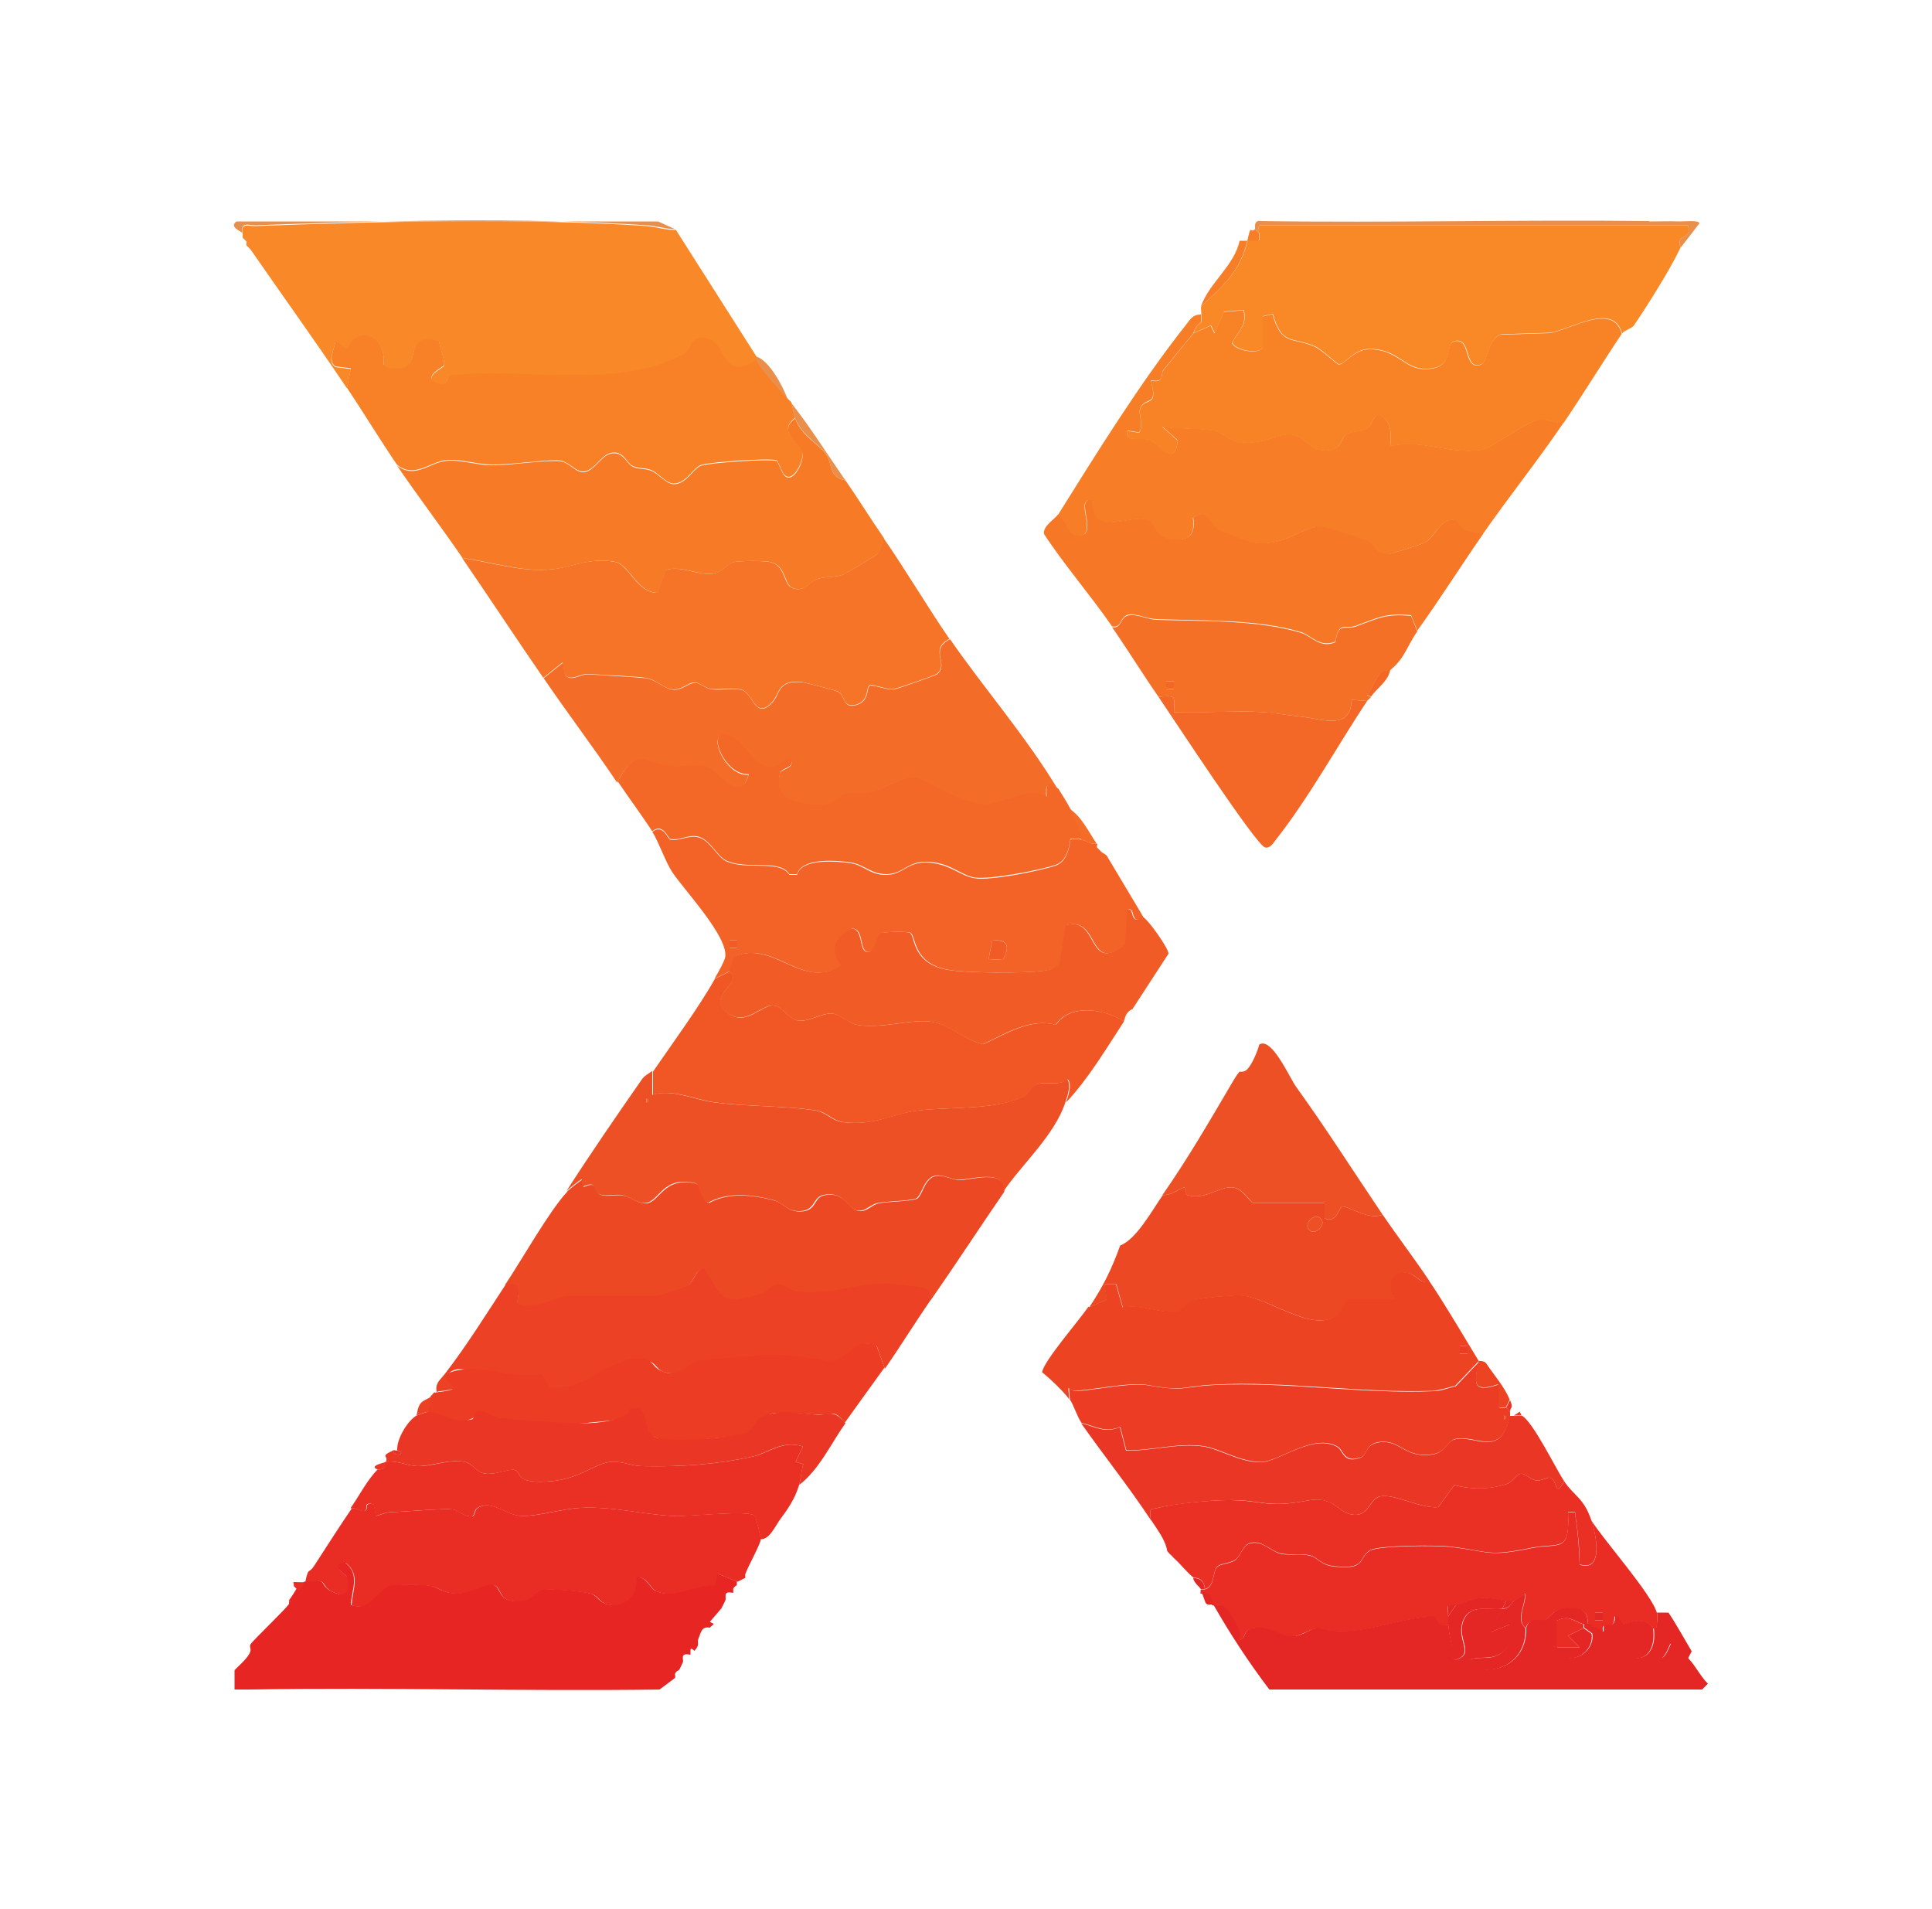 <?xml version="1.0" encoding="UTF-8"?>
<svg id="Layer_1" xmlns="http://www.w3.org/2000/svg" version="1.1" viewBox="0 0 500 494">
  <!-- Generator: Adobe Illustrator 29.8.1, SVG Export Plug-In . SVG Version: 2.1.1 Build 2)  -->
  <defs>
    <style>
      .st0 {
        fill: #f98828;
      }

      .st1 {
        fill: #e42624;
      }

      .st2 {
        fill: #f77b27;
      }

      .st3 {
        fill: #f98927;
      }

      .st4 {
        fill: #f88327;
      }

      .st5 {
        fill: #f77e27;
      }

      .st6 {
        fill: #ea3624;
      }

      .st7 {
        fill: #ec3c23;
      }

      .st8 {
        fill: #f57027;
      }

      .st9 {
        fill: #f05725;
      }

      .st10 {
        fill: #ee5026;
      }

      .st11 {
        fill: #f67827;
      }

      .st12 {
        fill: #f88127;
      }

      .st13 {
        fill: #f36227;
      }

      .st14 {
        fill: #ec4124;
      }

      .st15 {
        fill: #e92c24;
      }

      .st16 {
        fill: #ec4323;
      }

      .st17 {
        fill: #ed4824;
      }

      .st18 {
        fill: #f46827;
      }

      .st19 {
        fill: #f46d28;
      }

      .st20 {
        fill: #ea3024;
      }

      .st21 {
        fill: #e72523;
      }

      .st22 {
        fill: #f67427;
      }

      .st23 {
        fill: #ea8f4b;
      }

      .st24 {
        fill: #f15c26;
      }
    </style>
  </defs>
  <path class="st15" d="M90.8,390.3c1.3-.4,3.2,1.4,4,.4.4-.6-.5-2,2-1.4l.5,3c1.3-.3,2.6-1,4-1,3.9-.1,13-1,15.9-.7,1.5.2,3,2,5,1.8.7,0,.7-1.7,1.3-2.1,4.1-2.5,7.3,2,11.8,2,4.3,0,10.5-1.9,15-2.1,8.8-.4,15.8,1.7,24,2.1,3.9.2,19.8-1.7,21.1,0,.3.4,1.5,5.4,1.5,6-.1,1.3-3.2,6.8-4,9-.1.3,0,.7,0,1l-2,1-5-2-.6,3.1c-5.1-.2-10.7,3.5-15.4,1.4-1.8-.8-2.4-3.9-5-3.5.5,4.3-2.3,7.3-6.5,7.1-3.1-.2-3.4-2.3-5.2-2.9-1.8-.6-11-1.5-12.6-1-2.6.8-2.5,3.8-8.2,2.8-3.6-.6-2.6-4.1-5-4.1-2.6,0-5,2.2-9,2.2-3.9,0-4.8-1.7-7-2-2.2-.3-7.8-.4-9.9,0-3.6.7-5.1,6.8-10.5,5,.2-4.2,2.4-7.7-1.5-11-4.6.5.4,3.4.5,3.7.9,3.8,0,5.7-4,3.8-3.6-1.8-.4-3.5-7-2.5-.8,3.5-1.6,1.5-2,2l-1-1c.2-.2-.2-.8,0-1,1,0,2.1.1,3,0,.9-4.2.8-1.9,2.3-4.2,3.2-4.9,6.4-10,9.7-14.8h0Z"/>
  <path class="st0" d="M174.8,59.3l21,33v1c-10,6.4-6.8-6.1-14.4-5.7-3,.2-2.8,3.1-4.6,4.2-16,9.1-41.6,3.5-59.6,5.5-2,.2-1.2,3.1-3.9,2.1-4.4-1.7,1.5-4.2,1.6-4.7.3-1.7-1.1-4.4-1.2-6.2-10.4-2.7-3.5,7.4-11.4,7-1.1,0-2.3,0-3-1,.7-7.6-6.5-10.6-9.5-4l-3-2c-.3,1.9-2.2,5.2,0,6.5l4,.5-1,5c-8.1-12.1-16.7-24-25-36l-1-1c-.2-.2.1-.8,0-1l-1-1c-.1-.2.1-.8,0-1-.6-3,1.5-1.9,3.5-2,30.5-1.2,71-2.1,101.1,0,2.5.2,4.9,1.1,7.5,1h0Z"/>
  <path class="st22" d="M245.8,165.3c-5.6,2.7,0,6.5-3.4,9.1-.5.4-10.5,3.9-11.2,3.9-1.9.2-5.6-1.5-6.3-.9-.7.5,0,4.2-3.6,5-3.4.7-2.4-2.5-4.5-3.5-.4-.2-8.9-2.4-9.6-2.5-6.2-.3-5.2,3-7.5,5.4-4.2,4.5-4.9-2.5-7.7-3.3-2.3-.7-5.3,0-7.8-.2-1.7-.2-3.1-1.6-4.2-1.7-1.7-.2-3.3,1.9-5.8,1.8-2.4-.1-4.5-2.7-7.2-3-3.8-.5-10.6-.7-14.9-1-2.1-.1-4.6,2.2-6,0l-.5-3-5,4c-7.1-10.3-14-20.8-21-31,7.6,1.1,15.8,3.8,23.4,2.9,5.3-.6,9.5-3.1,16.1-1.9,3.7.7,5.7,8,11,8l2.1-5.9c4-1.2,8.2,1.3,11.9,1,3.2-.3,3.6-2.6,6-3.1,1.7-.3,7.2-.3,9,0,4.1.8,3.6,5.3,5.5,6.5,3.1,1.9,4.8-1.4,7-2.1,2.2-.7,4.5-.3,6.8-1.2.5-.2,8.2-4.8,8.6-5.2,1.1-1.1,1-2.8,1.7-4.1,5.9,8.5,11.2,17.6,17,26h0Z"/>
  <path class="st2" d="M205.8,108.3c1.6,4.6,6.2,6.6,8.1,9.4,1.6,2.4.5,5.8,4.9,6.6,3.4,4.9,6.6,10.1,10,15-.7,1.3-.6,3-1.7,4.1-.4.3-8.1,5-8.6,5.2-2.3.9-4.6.5-6.8,1.2-2.2.7-3.9,4-7,2.1-1.8-1.2-1.4-5.7-5.5-6.5-1.7-.3-7.2-.3-9,0-2.4.5-2.8,2.8-6,3.1-3.7.3-7.9-2.2-11.9-1l-2.1,5.9c-5.3,0-7.3-7.3-11-8-6.5-1.2-10.7,1.3-16.1,1.9-7.7.9-15.8-1.9-23.4-2.9-5.4-7.9-11.8-16.3-17-24,4.4,3.7,8.5-.6,12.5-1.1,3.9-.5,8,1.1,12.1,1.1,5.1,0,12-1.2,17-1.1,3,0,4.5,3.1,6.8,2.9,3.1-.3,4.7-5.2,8.1-4.9,2.3.2,3,2.7,4.6,3.5,1.5.7,3.4.4,4.9,1.1,1.8.8,3.7,3.3,5.6,3.4,3.3.1,5.1-4.1,7.2-4.8,2.7-.8,17.2-1.8,19.6-1.2l1.6,3.4c2.2,3.1,5.2-2.7,5-5-.2-2.8-6.9-5.8-1.9-9.4h0Z"/>
  <path class="st19" d="M245.8,165.3c8.6,12.5,19.7,25.2,28,39-2.8-2-3.3-1.4-3,2-5.3-2.9-11.8,2.2-16.4,2-6.2-.3-15.5-7-18.1-7-2.7,0-8.3,3-11.2,3.9-2.1.6-4.4-.1-6.5.5-2.5.7-2.6,2.9-7.1,2.7-5.5-.2-11.4-1.4-9.7-8.2.3-1.4,3.8-1.1,3-3.7-2-.3-2.6,1.7-4.6,2-4.9.7-6.7-5.1-9.9-7.1-8.8-5.4-3.4,9.7,3.4,9.1-2.1,8-8.3-1.1-10.7-1.8-2.8-.8-6.7.1-9.7-.3-6.7-.9-8.4-5.5-13.6,4.1-6.1-9.1-12.8-17.9-19-27l5-4,.5,3c1.4,2.2,3.9-.1,6,0,4.3.3,11.1.6,14.9,1,2.6.3,4.8,2.8,7.2,3,2.4.1,4-1.9,5.8-1.8,1.1.1,2.5,1.5,4.2,1.7,2.5.3,5.5-.5,7.8.2,2.7.8,3.4,7.8,7.7,3.3,2.3-2.4,1.2-5.7,7.5-5.4.7,0,9.1,2.2,9.6,2.5,2,1.1,1.1,4.3,4.5,3.5,3.6-.8,2.9-4.5,3.6-5,.7-.5,4.4,1.1,6.3.9.7,0,10.7-3.6,11.2-3.9,3.3-2.6-2.2-6.3,3.4-9.1h0Z"/>
  <path class="st12" d="M89.8,100.3l1-5-4-.5c-2.1-1.4-.2-4.6,0-6.5l3,2c3-6.5,10.2-3.5,9.5,4,.7,1,1.9,1,3,1,7.9.5,1-9.7,11.4-7,.1,1.9,1.5,4.5,1.2,6.2-.1.5-6,3-1.6,4.7,2.8,1,2-1.9,3.9-2.1,18-2,43.6,3.7,59.6-5.5,1.9-1.1,1.6-4,4.6-4.2,7.6-.4,4.4,12.1,14.4,5.7,2.1,3.7,5.6,7,8,10,.3.4.7.6,1,1,.4,1.3.5,2.7,1,4-5,3.7,1.8,6.7,1.9,9.4.1,2.2-2.8,8.1-5,5l-1.6-3.4c-2.5-.6-16.9.4-19.6,1.2-2.1.6-3.9,4.9-7.2,4.8-1.9,0-3.8-2.6-5.6-3.4-1.5-.7-3.4-.4-4.9-1.1-1.6-.8-2.2-3.3-4.6-3.5-3.4-.3-5,4.6-8.1,4.9-2.3.2-3.8-2.8-6.8-2.9-5.1,0-12,1.2-17,1.1-4.1,0-8.2-1.6-12.1-1.1-4,.5-8.1,4.8-12.5,1.1-4.5-6.6-8.4-13.1-13-20h0Z"/>
  <path class="st17" d="M146.8,308.3c.4-.4,3.8-3.2,4-3l.2,1.9c4.2-1.9,2.4,1.3,4.5,2,1.7.6,4-.2,5.8.2,2.1.4,4,2.2,6,2,3.5-.3,4.4-7.1,12.9-5.1,1.3.3,1.3,4.5,3.3,5,5.1-2.8,11.2-2.1,16.7-.7,2.7.7,3.6,3.1,7.2,2.9,4.1-.2,3-3.6,6-4.2,5.5-1.1,6.1,3.9,9,4.1,1.9.2,3.2-1.6,5-2,2.7-.5,7.6-.5,9.7-1.1,1.7-.5,2-5.6,5.3-6,2-.3,4.1,1.1,6,1.1,2.7,0,12.3-3.1,11.5,3-6.4,9.3-12.5,18.7-19,28-.8-1.8-.2-2.5-2.5-3-2.9-.7-9.2-1.3-12.1-1-7,.7-11.3,2.8-19.9,2-1.9-.2-3.5-2-5.1-1.9-1.7,0-2.9,2.1-4.5,2.5-10.4,2.9-9.5,1.6-14.6-6.5-2.1-.5-2.7,3.6-4.5,4.5-.4.2-7.1,2.5-7.5,2.5h-23c-2.6,0-9.4,3.7-13.5,2,.6-2.8,1.2-5.8-3-5,4.3-6.4,11.3-18.9,16-24h0Z"/>
  <path class="st13" d="M168.8,215.3c2.8-2.3,4,1.9,4.7,2,2.5.4,4.7-1.3,7.3-.6,2.9.8,4.8,5,7,6.1,5.4,2.6,13.9-.5,16.5,3.6h2c1.1-4.3,10-3.6,14-3,3.2.5,5,3.1,9.1,3,4.1,0,5.4-3.2,10-3.2,6.2,0,9.1,3.6,13,4.1,4,.6,16.7-1.9,20.8-3.3,2.7-.9,3.5-4.2,3.8-6.7.3-.3,2.2-.2,2.9,0,1,.1,2.5,1.4,4,1,.2.2-.2.8,0,1l1,1c.2.4,1.6.8,1.8,1.6l9.2,15.4c0,0-1.3,1.1-2,.5-1-.8-.4-2.8-2-2.5l-.5,9c-10.1,8.1-6.6-7.3-15.4-4.9l-1.6,9.9c-1.1,1.2-2.5,1.7-4.1,1.9-4.8.7-19.9.6-24.7-.2-9.4-1.6-8.5-8.7-9.9-9.6-.6-.4-6.2-.3-7.2,0-2,.7-1.6,5.5-4.1,4.9-2-.5-.8-6.3-4-6-4.3,2.2-5.5,5.7-2.5,9.5-10.2,6.7-17.3-6.7-27.8-2.3,0,1.2-1.1,2.9-1.2,3.8l-4,2c.8-1.4,2.6-4.5,2.8-5.7.7-5.3-10.5-17.1-13.7-21.9-1.7-2.5-3.7-8.2-5.1-10.3h0ZM190.8,243.3h-2v2h2v-2ZM259.6,248.2c1.8-3.1,1.3-5.3-2.8-4.8l-1,5,3.8-.2Z"/>
  <path class="st10" d="M168.8,277.3v6c5-1.6,10.7,1.2,15.6,1.9,8.3,1.2,19.1.9,26.8,2.2,2.8.5,3.9,2.6,7,3,7.8,1,12.7-2.2,19.1-3,8.8-1.1,19.4,0,27.4-3.6,1.4-.6,2.1-2.8,3.7-3.3,2.5-.7,5.5.6,7.8-1.2,1.1,1.5,0,4.4-.5,6-2.8,8.5-11.1,15.8-16,23,.9-6-8.8-3-11.5-3-1.9,0-4-1.4-6-1.1-3.3.5-3.6,5.5-5.3,6-2,.6-7,.6-9.7,1.1-1.8.3-3.1,2.1-5,2-2.9-.2-3.5-5.2-9-4.1-3,.6-2,3.9-6,4.2-3.6.2-4.5-2.2-7.2-2.9-5.5-1.4-11.6-2.1-16.7.7-2-.5-2-4.7-3.3-5-8.4-2.1-9.4,4.7-12.9,5.1-2,.2-3.9-1.5-6-2-1.8-.4-4.2.4-5.8-.2-2.1-.7-.3-3.9-4.5-2l-.2-1.9c-.2-.2-3.6,2.6-4,3,6.3-9.8,12.9-19.4,19.6-29,.8-1.1,2.2-1.6,2.4-2h0ZM167.3,284.3v1c.6-.3.6-.7,0-1Z"/>
  <path class="st9" d="M188.8,251.3c0,.1,1.3,1,.9,2.2-.6,2-6.1,5.2-1.3,8.7s8.7-2.3,11.9-2c2.2.2,3.7,3.5,6.3,3.9,2.7.4,6-2,8.8-1.8,2.5.2,3.9,2.6,7,3,6,.8,12.8-1.4,17.9-1,5.4.4,9.1,4.9,14.2,5.9,6-2.7,12.2-6.8,18.8-5,3.6-5.5,12.4-4.2,17.6-.9-4.7,7.2-9.2,14.8-15,21,.5-1.6,1.6-4.5.5-6-2.3,1.8-5.4.5-7.8,1.2-1.7.5-2.4,2.7-3.7,3.3-8,3.6-18.6,2.5-27.4,3.6-6.4.8-11.3,4-19.1,3-3.1-.4-4.2-2.5-7-3-7.7-1.3-18.6-1-26.8-2.2-4.9-.7-10.6-3.5-15.6-1.9v-6c4.6-6.7,12.2-17.1,16-24l4-2h0Z"/>
  <path class="st18" d="M159.8,202.3c5.2-9.6,6.8-4.9,13.6-4.1,3.1.4,7-.6,9.7.3,2.4.7,8.6,9.8,10.7,1.8-6.9.6-12.3-14.5-3.4-9.1,3.2,2,5,7.8,9.9,7.1,1.9-.3,2.6-2.4,4.6-2,.7,2.6-2.7,2.3-3,3.7-1.7,6.9,4.2,8,9.7,8.2,4.4.2,4.6-2,7.1-2.7,2.1-.6,4.4.1,6.5-.5,3-.8,8.6-3.9,11.2-3.9,2.6,0,11.9,6.7,18.1,7,4.6.2,11.1-4.8,16.4-2-.3-3.4.2-4,3-2,1.1,1.8,1.9,2.9,3,5,1.4,2.7,2.7,4.8,3,8-.7,0-2.6-.2-2.9,0-.3,2.5-1.1,5.8-3.8,6.7-4.1,1.4-16.8,3.8-20.8,3.3-3.8-.5-6.7-4.2-13-4.1-4.5,0-5.8,3.2-10,3.2-4,0-5.8-2.5-9.1-3-3.9-.6-12.8-1.3-14,3h-2c-2.6-4.1-11-.9-16.5-3.6-2.2-1.1-4.1-5.3-7-6.1-2.6-.7-4.8,1.1-7.3.6-.6-.1-1.9-4.3-4.7-2-2.7-4.1-6.1-8.7-9-13h0Z"/>
  <path class="st14" d="M130.8,332.3c4.2-.8,3.6,2.2,3,5,4.1,1.8,10.9-2,13.5-2h23c.4,0,7.1-2.3,7.5-2.5,1.8-.9,2.4-4.9,4.5-4.5,5.1,8.1,4.2,9.5,14.6,6.5,1.5-.4,2.7-2.5,4.5-2.5,1.6,0,3.2,1.7,5.1,1.9,8.6.8,12.9-1.4,19.9-2,2.9-.3,9.2.4,12.1,1,2.3.5,1.7,1.2,2.5,3-4.1,5.9-7.9,12.1-12,18l-2.1-5.9c-5.2-2.3-7.2,3.2-10.4,3.9-3.5.7-7.3-1-10.9-1-6.3,0-15.9.3-22.1,1-4.5.5-6.3,4.5-11.8,2.8-1.4-.4-2.1-2.2-3.4-2.6-1.4-.4-8.7.7-10.3,1.3-2.5.9-3.4,3.2-5,4-1.2.6-10.2,2.9-10.9,2.5l-1.7-4c-5,.7-10.9.7-15.9.1-2.2-.3-3.4-1.9-4.9-2-3-.2-5.1,1.7-2.2,3.9,2.1,1.6-3.6,1.6-4.4,2-.4-2.3.8-3,2-4.5,5.8-7.5,10.8-15.6,16-23.5h0Z"/>
  <path class="st24" d="M295.8,237.3c1.4.7,6.7,8.2,6.6,9.5l-9.3,14.3c-2,.9-1.9,2.6-2.3,3.2-5.2-3.3-14-4.6-17.6.9-6.7-1.8-12.9,2.3-18.8,5-5.1-1-8.7-5.4-14.2-5.9-5.1-.4-11.9,1.8-17.9,1-3.1-.4-4.5-2.8-7-3-2.8-.2-6,2.2-8.8,1.8-2.6-.4-4-3.7-6.3-3.9-3.2-.3-7.1,5.4-11.9,2s.7-6.6,1.3-8.7c.4-1.3-.9-2.1-.9-2.2.1-.9,1.1-2.6,1.2-3.8,10.5-4.4,17.6,8.9,27.8,2.3-3.1-3.8-1.8-7.3,2.5-9.5,3.2-.3,2.1,5.6,4,6,2.5.6,2.1-4.2,4.1-4.9,1-.3,6.6-.4,7.2,0,1.4.9.4,8,9.9,9.6,4.8.8,19.9.9,24.7.2,1.5-.2,3-.7,4.1-1.9l1.6-9.9c8.8-2.5,5.3,13,15.4,4.9l.5-9c1.6-.3,1,1.8,2,2.5.7.6,1.9-.6,2-.5h0Z"/>
  <path class="st7" d="M112.5,360.4c.8-.3,6.5-.4,4.4-2-1.1-.9-1.5-1.7-1.4-2.3.2-1.1,3.3-1.6,3.5-1.6,5.3-.8,8.8.6,14.1,1.2,1.7.2,4.2.3,7.2,0,.7,1.2,1.4,2.4,2.1,3.6,2.1,0,5.3-.4,8.7-1.9,2.9-1.3,3.1-2.1,6.3-3.6,2.7-1.2,7.9-3.6,10.8-1.5,1.1.8,1.4,1.9,3.3,2.6.4.1,1.5.6,2.9.4,2.9-.3,3.5-2.6,6.9-3.3.4,0,1-.1,2.3-.3,2.2-.2,3.7-.2,4.3-.3,7.4-.2,10.3-1.3,16.3-.6,4.9.6,7.4.8,7.9,1,.7.2,1.9.6,3.5.3,1.3-.3,2.4-1,2.9-1.3,1.2-.9,1.2-1.3,2.4-2,.6-.4,1.4-.9,2.6-1.1,1.4-.2,2.6.1,3.3.4.7,1.9,1.4,3.9,2.1,5.8-1.7,2.4-3.5,4.8-5.2,7.2-1.7,2.4-3.4,4.7-5.1,7.1-1.3-1.9-2.4-2.4-3.2-2.4-.6,0-1.1.2-2.5.3-.8,0-1.4,0-1.8,0-4-.4-6-.5-7.8-.5-2.4,0-3.5,0-4.3.5-2,1.1-2.3,3-5.1,4.4-.6.3-1.2.5-1.5.6-2,.7-3.6.8-4.2.8-4,.3-13.2,1.5-17.2.5-1.5-.4-2.8-1.1-2.8-1.1-.7-.4-1.2-.8-1.5-1.2-1.2-1-2.4-2-3.6-3-2.4.2-6.7.7-12.1,1.2-14.8,1.4-19.6,1.7-22.2-.7-.5-.5-2.1-2.1-3.8-1.9-.8.1-1.1.6-2.7,1.3,0,0-1.1.5-2.3.9-3,.9-8.8-2.3-9.5-2.7l1-4c.4-.2.7-.8,1-1h0Z"/>
  <path class="st20" d="M99.8,378.3c2.9-.5,5.7,1.1,8.5,1.1,4,0,8-1.9,12-1.1,2.2.5,2.9,2.6,5,3,2.9.5,6.5-1.4,7.9-.9,2.1.6-.4,3.4,8.2,3,8.2-.4,12-4.3,16-5,3.1-.6,5.9,1,8.9,1,10,.2,19-.4,28.6-2.5,3.9-.8,7.5-4.3,12.9-2.6l-1.9,4,2,.6c-.5,1.7-.6,3.8-1.1,5.4-1.1,3.7-3,6.3-5.2,9.3-1.1,1.6-2.6,4.9-4.8,4.7,0-.7-1.1-5.6-1.5-6-1.3-1.7-17.1.3-21.1,0-8.2-.4-15.2-2.5-24-2.1-4.5.2-10.7,2.1-15,2.1-4.5,0-7.7-4.5-11.8-2-.6.4-.6,2-1.3,2.1-2,.2-3.5-1.6-5-1.8-2.9-.3-12,.6-15.9.7-1.4,0-2.7.7-4,1l-.5-3c-2.6-.7-1.6.7-2,1.4-.7,1.1-2.7-.8-4-.4,2.2-3.1,4.3-7.3,7-10,.2-.2,2.5.4,2-2h0Z"/>
  <path class="st6" d="M110.8,365.3c2.9,0,6.1,3.2,11.3,2,.9-.2.3-2.1,2.1-2.1,2.2,0,3.7,1.7,5.2,1.8,4.7.5,17.1,1.3,21.9,1.3,2.8,0,11.5-.7,11.7-3.8l2.3-.2c3.3,3.1.6,7.4,6,8,4.9.6,17,0,21.6-1.5,2.7-.9,2.2-3.2,3.9-4,4.2-2.2,10.1-1.1,14.5-.7,2.9.3,4.2-1.8,7.5,2.2-3.8,5.3-6.7,11.9-12,16,.5-1.6.5-3.7,1.1-5.4l-2-.6,1.9-4c-5.5-1.7-9,1.7-12.9,2.6-9.7,2.1-18.6,2.7-28.6,2.5-3,0-5.9-1.6-8.9-1-4,.7-7.8,4.6-16,5-8.6.4-6.1-2.3-8.2-3-1.4-.4-5,1.4-7.9.9-2.2-.4-2.8-2.5-5-3-4-.8-8,1-12,1.1-2.8,0-5.6-1.6-8.5-1.1.5,2.4-1.8,1.8-2,2-2.7-1,1.9-1.8,2-2,1-1.7-1.8-1.2,2-3,0,1.3,1.9,1.5,2,.5l-1-.5c-.2-2.8,2.6-7.6,5-9,.1,0,2.8-1,3-1h0Z"/>
  <path class="st23" d="M174.8,59.3c-2.6,0-4.9-.9-7.5-1-30-2.1-70.6-1.2-101.1,0-1.9,0-4-1-3.5,2-.3-.5-3.5-1.5-1.5-3h109.1c0,0,4.4,2,4.4,2h0Z"/>
  <path class="st23" d="M218.8,124.3c-4.4-.8-3.3-4.1-4.9-6.6-1.8-2.8-6.4-4.9-8.1-9.4-.5-1.3-.6-2.7-1-4,5.1,6.5,9.3,13.3,14,20Z"/>
  <path class="st19" d="M283.8,218.3c-1.5.4-3-.9-4-1-.3-3.2-1.6-5.3-3-8,3.1,2,4.9,5.9,7,9Z"/>
  <path class="st23" d="M195.8,92.3c3.1.9,6.8,7.4,8,11-2.4-3-5.9-6.3-8-10v-1Z"/>
  <path class="st14" d="M110.8,365.3c-.2,0-2.9.9-3,1,.7-4,1.4-3.4,4-5l-1,4Z"/>
  <path class="st20" d="M102.8,375.3l1,.5c0,1-2.1.8-2-.5.3-.1.9.2,1,0Z"/>
  <path class="st23" d="M63.8,62.3c-.2-.3-.7-.6-1-1l1,1Z"/>
  <path class="st23" d="M64.8,64.3c-.2-.2-.7-.5-1-1l1,1Z"/>
  <path class="st19" d="M284.8,220.3l-1-1c.2.4.7.6,1,1Z"/>
  <path class="st21" d="M78.8,409.3c6.6-1,3.4.7,7,2.5,3.9,1.9,4.9,0,4-3.8,0-.3-5.1-3.2-.5-3.7,4,3.3,1.7,6.8,1.5,11,5.4,1.9,6.9-4.3,10.5-5,2.1-.4,7.7-.3,9.9,0,2.2.3,3.1,2,7,2,4,0,6.4-2.2,9-2.2,2.4,0,1.5,3.4,5,4.1,5.7,1,5.5-2,8.2-2.8,1.6-.5,10.8.4,12.6,1,1.8.6,2.1,2.7,5.2,2.9,4.2.2,7-2.8,6.5-7.1,2.6-.4,3.3,2.7,5,3.5,4.7,2.1,10.3-1.6,15.4-1.4l.6-3.1,5,2v1c-1.5.9-.7,1.3-1,2-2.8-.6-1.6,1.1-2,2-.3.6-.7,1.4-1,2l-3,3.5,1,.5c-.3.5-.8.7-1,1-2.2-.4-2.3,1.3-3,3-.4.9.6,1.3-1,3,0,0-1.1-1.2-1,0,0,.3,0,.7,0,1-3-.6-1.6,1.3-2,2-.3.6-.6,1.4-1,2-.5.2-.9.5-1,1,0,.3.1.7,0,1l-4,3c-35.3.5-70.7-.6-106,0-.3,0-.7,0-1,0-1,0-2,0-3,0v-5c.3-.3.7-.7,1-1,5-4.7,2.3-4.4,3.2-5.8.4-.7,8.8-8.8,9.8-10.2.9-1.2,0-1,0-1,1-1.2,1.5-2.3,2-3,.4-.5,1.2,1.5,2-2h0Z"/>
  <path class="st15" d="M74.8,415.3v-1s.9-.2,0,1Z"/>
  <path class="st24" d="M259.6,248.2l-3.8.2,1-5c4.1-.4,4.6,1.7,2.8,4.8Z"/>
  <rect class="st24" x="188.8" y="243.3" width="2" height="2"/>
  <path class="st9" d="M167.3,284.3c.6.3.6.7,0,1v-1Z"/>
  <path class="st3" d="M325.8,60.3c0-.7-.5-2.1.6-2h110.4c1.1,2.9-1.7,2.9-2,3.7-.2.8.1,2,0,2.3-2.6,5.5-8.6,15-12,20-.4.6-2.6,1.3-3,2-2.2-8.3-13-1.1-18.7-.2l-12.6.4c-3.4,1-3.4,7.2-5.2,7.8-4.6,1.6-2.3-7.4-7-6-2.5.7.6,7.5-8,7.1-4.8-.2-7-5.3-14-5.1-4,0-6.3,4.2-7.8,3.9-.7-.1-4.3-3.8-6.4-4.7-5.9-2.4-8.3-.1-10.7-8.3l-2.5.6v7.8c-.5,2.3-6.9,1.2-8-.9,1.5-3.1,4-4.4,3-8.5l-5.1.4-2.4,5.6-1-2-4.5,2c.1-.1.2-1.1,1-2,.5-.1.9-.5,1-1,.1-.6,0-1.4,0-2s-.2-1.5,0-2c5.8-5.4,10.1-9,12-17,1,0,2,0,3,0,0-.6,0-1.4,0-2h0Z"/>
  <path class="st5" d="M310.8,81.3c0,.6.1,1.4,0,2-.4.3-.7.6-1,1-.8.9-.9,1.9-1,2-2.6,3.1-5.1,6.2-7.7,9.4-.9,1.1.6,3.4-3.3,2.7,2,6.9-1.2,4.2-2.6,7-.9,1.7,1,4.2-.4,6.5l-3-.5c-.7,3.4,3.4,1.4,6,2.5,2.2.9,6.3,7.3,7,0l-4-3.5c4,.6,9.8.3,13.5,1,2.4.5,3.5,2.6,7,3,5.7.7,9.4-2.4,12.9-2,3.8.4,4.6,4.3,9.1,4.1,4.3-.2,3.5-3.1,5.2-4.2,1.5-.9,3.8-.5,5.3-1.5,1.3-.8,1.6-3.9,3.5-3.4,3,1.9,2.7,4.8,2.5,8,8.3-1.9,14.9,2.2,23.5,1,2.7-.4,10.4-6.5,14.4-7.7,2.5-.7,4.6.9,7,.6-6.7,9.9-14.2,19.2-21,29l-4.9-1.1-2.4-2.7c-4.3.1-4.9,4.7-8,6.1-.7.3-8.8,2.9-9.2,2.9-3.4,0-3.6-2.6-5.5-3.6-.8-.4-10.9-3.5-11.6-3.5-5.5-.4-9.6,5.7-18.8,3.9-.5,0-8.1-3.3-8.5-3.5-1.5-1-2.4-5.6-6.1-2.8.8,5.1-1.8,6.3-6.5,5.4-3.4-.7-3.1-4.1-5.2-4.8-4.7-1.7-14.9,5-14.3-5.2-4.5-.5.3,6.5-2.1,8.9-4.8,1.5-3.2-2.6-6.9-4.9,10-16,21.6-34.7,33.2-49.3,1.1-1.4,1.7-2.7,3.8-2.7h0Z"/>
  <path class="st4" d="M308.8,86.3l4.5-2,1,2,2.4-5.6,5.1-.4c1,4.1-1.5,5.4-3,8.5,1.1,2.1,7.5,3.1,8,.9v-7.8c0,0,2.5-.6,2.5-.6,2.4,8.2,4.9,5.9,10.7,8.3,2.1.9,5.7,4.5,6.4,4.7,1.5.3,3.8-3.8,7.8-3.9,7-.2,9.2,4.9,14,5.1,8.6.4,5.5-6.4,8-7.1,4.7-1.4,2.3,7.5,7,6,1.8-.6,1.8-6.8,5.2-7.8l12.6-.4c5.7-.9,16.5-8.1,18.7.2-5.1,7.6-9.9,15.5-15,23-2.4.3-4.6-1.3-7-.6-4,1.1-11.7,7.3-14.4,7.7-8.7,1.1-15.2-2.9-23.5-1,.2-3.2.5-6.1-2.5-8-2-.4-2.2,2.6-3.5,3.4-1.5,1-3.8.6-5.3,1.5-1.7,1-.9,4-5.2,4.2-4.5.2-5.3-3.7-9.1-4.1-3.6-.4-7.2,2.7-12.9,2-3.5-.4-4.6-2.5-7-3-3.7-.7-9.5-.4-13.5-1l4,3.5c-.7,7.3-4.9.9-7,0-2.6-1.1-6.6.9-6-2.5l3,.5c1.4-2.2-.4-4.8.4-6.5,1.4-2.7,4.7,0,2.6-7,3.8.7,2.4-1.6,3.3-2.7,2.6-3.2,5-6.3,7.7-9.4h0Z"/>
  <path class="st11" d="M273.8,133.3c3.6,2.3,2.1,6.4,6.9,4.9,2.4-2.3-2.4-9.4,2.1-8.9-.6,10.2,9.7,3.5,14.3,5.2,2.1.7,1.7,4.1,5.2,4.8,4.7.9,7.3-.3,6.5-5.4,3.6-2.8,4.6,1.8,6.1,2.8.4.3,8,3.4,8.5,3.5,9.3,1.8,13.3-4.3,18.8-3.9.7,0,10.8,3.1,11.6,3.5,1.9.9,2.1,3.6,5.5,3.6.5,0,8.5-2.5,9.2-2.9,3.1-1.4,3.6-6,8-6.1l2.4,2.7,4.9,1.1c-5.7,8.2-11.1,16.8-17,25l-1.6-4c-6.5-.7-8.7.7-14.2,2.7-3,1.1-4.5-1.4-5.4,4.1-4,1.7-6.3-1.6-8.8-2.4-11.4-3.5-25.8-2.9-37.5-3.4-2.3,0-5-1.4-7-1.2-2.7.4-1.8,3.6-4.5,3.1-5.5-8-12.3-15.8-17.6-23.9-.4-2.1,2.9-3.9,3.6-5.1h0Z"/>
  <path class="st8" d="M287.8,162.3c2.7.5,1.8-2.7,4.5-3.1,2-.3,4.7,1.1,7,1.2,11.7.4,26.1-.1,37.5,3.4,2.6.8,4.8,4.1,8.8,2.4.8-5.5,2.4-3,5.4-4.1,5.5-2,7.7-3.4,14.2-2.7l1.6,4c-2.6,3.6-3.1,6.8-7,10-.3.2-1.7,0-2.6.9-.9.8-2.5,4.6-3.4,5.6l1,.5c-.3.4-.8.7-1,1l-4-.3c-.2,8.2-8,4.8-13.5,4.3-3-.3-6.7-.9-9-1.1-7.8-.5-15.8.3-23.5,0,.4-4.5.2-4.3-4-4-4.1-5.9-7.9-12.1-12-18h0ZM303.8,176.3h-2v2h2v-2Z"/>
  <path class="st18" d="M299.8,180.3c4.2-.3,4.4-.5,4,4,7.7.2,15.8-.5,23.5,0,2.2.1,5.9.8,9,1.1,5.5.5,13.3,3.9,13.5-4.3l4,.3c-7.7,11.6-14.9,24.8-23.6,35.9-.7.9-1.5,2.3-2.8,2-2.3-.5-24.3-34.2-27.6-39h0Z"/>
  <path class="st5" d="M324.8,59.3l1,1c0,.6,0,1.3,0,2-1,0-2,0-3,0-1.9,8-6.2,11.6-12,17,2.1-6.1,8.7-10.6,10-17,.6,0,1.4,0,2,0,1.1-4.8.6-1.7,2-3Z"/>
  <path class="st18" d="M359.8,173.3c-.5,3-3.4,4.7-5,7l-1-.5c.9-1,2.5-4.8,3.4-5.6.9-.9,2.3-.7,2.6-.9h0Z"/>
  <path class="st23" d="M426.8,57.3c2.7,0,5.3-.1,8,0,1.1,0,5-.4,5,.5l-5,6.5c.2-.3-.2-1.5,0-2.3.2-.8,3.1-.8,2-3.7h-110.4c-1.1-.1-.5,1.3-.6,2l-1-1c.1-.1-.5-2.4,1.4-2.1,33.5.5,67.1-.4,100.6,0Z"/>
  <path class="st4" d="M309.8,84.3c.3-.4.6-.7,1-1,0,.5-.5.9-1,1Z"/>
  <rect class="st18" x="301.8" y="176.3" width="2" height="2"/>
  <path class="st10" d="M320.8,277.3c0,0,1.2.3,2.1-.7,1.2-1.4,2.5-4.4,3-6.3,3.2-2.1,7.9,8.7,9.5,10.9,7.8,10.8,14.9,22,22.4,33.1-3.6,1.6-8.5-2.1-10.4-2.1-.8,0-1.4,4.5-4.6,3.1v-4h-18.5c-.5,0-2.6-3.7-5.1-4-3.5-.5-7.1,3.3-11.8,2-1-.3-.4-2.3-1.1-2-1.7.7-2.9,1.9-5.5,2,6.5-9.3,12.3-19.3,18-29,.8-1.3,1-1.8,2-3h0Z"/>
  <path class="st1" d="M431.8,417.3c2.2,3.3,4.2,7,6,10l-1,2c-1.2-1.2-3.4-2.3-4.5-4-3.7,8.9-3.1-.5-3.5-4-.1-1.2.3-3,0-4h3Z"/>
  <path class="st17" d="M300.8,309.3c2.6-.1,3.8-1.3,5.5-2,.7-.3.2,1.7,1.1,2,4.7,1.3,8.3-2.5,11.8-2,2.5.4,4.5,4,5.1,4h18.5v4c3.2,1.4,3.8-3.1,4.6-3.1,1.9,0,6.9,3.7,10.4,2.1,3.9,5.7,8.1,11.2,12,17-2.4,1.8-3.3-2.8-7.3-1.8-4.4,1.1-1.4,6.5-1.7,6.8h-12.3c-4.2,12.4-18.5-.2-27.1-1-2.2-.2-10.8.6-12.8,1.3-1.5.5-2.1,2.4-4.2,2.8-4,.7-9.4-2.1-13.8-1l-1.7-6.1h-3s.6,4,.6,4l-4.6,2c3.7-5.6,5.8-9.9,8-16,4.2-1.6,8.2-9,11-13h0ZM341.8,315.3c-1.6-1.6-4.6,1.4-3,3s4.6-1.4,3-3Z"/>
  <path class="st16" d="M281.8,338.3l4.6-2-.6-4h3s1.7,6,1.7,6c4.4-1.1,9.8,1.7,13.8,1,2.1-.4,2.7-2.3,4.2-2.8,2-.6,10.6-1.5,12.8-1.3,8.6.9,22.9,13.5,27.1,1h12.3c.2-.3-2.8-5.7,1.7-6.8,4-1,4.9,3.7,7.3,1.8,4.7,7,8.8,14.1,13,21,0,0,1.4-.2,2,.7,1.9,2.9,4.7,6,6,9.3l-1,2c-.5-.2-1.8.6-2-.6v-5.4c-6.6,2.3-6.3-.4-5-6l-6.1,6.4c-1.7.4-4,1.2-5.7,1.3-18.2.7-38.4-2.6-56.6-1.6-8.6.4-7.6,1.9-17.3.1-4.3-.8-13.2,1.1-18.5,1.5-2.4.2-2.1-2.7-1.8,2.2-1.3-1.9-5-5.4-7-7,.3-2.8,9.9-13.8,12-17h0ZM379.8,348.3h-2v2h2v-2Z"/>
  <path class="st15" d="M311.8,411.3c2.6-.6,2-4.6,3.2-5.8.9-.9,3.4-.8,4.7-1.8,1.4-1,1.8-3.7,3.8-4.3,3.2-.9,5.4,2.1,8,2.7,2.5.5,5.1-.2,7.6.5,2,.5,2.7,2.4,6.2,2.8,8.5.9,6.1-2.2,9.2-4.1,2.3-1.4,17.4-1.4,20.8-1,10.5,1.2,9.5,2.7,21.2.3,7-1.4,9.8,1.5,9.3-9.2,2.5-.2,1.7-.2,2,1.5.6,3.9.9,8,1,12,6.3,2.1,4.3-7.9,3-11.5,3.2,5.1,15.8,19.3,17,24,.3,1-.1,2.8,0,4h-1c-2.3-3.7-7.3-.8-8-1-.1,0-1.3-2.6-2-2,0,3.3-2.1,2-2.8,2.4-.4.2-.1,1.5-.2,1.6-.2.1-2.6-1.5-4-2,.7-4.6-3.6-4.7-7.3-3.8-1.8.5-2.8,2.3-3.7,2.8-1.2.5-4.1-1.1-5,2,0-.1-1.1-1.1-1.1-2.5,0-2.4,1.1-4.2,1.1-6.5-.2-.2-2.3,1.6-3,2-.6,0-1.4.1-2,0-6.6-1.5-6.9-1-13,1-.5.2-1.3-.2-2,0-.2,1,0,2,0,3,0,.6,0,1.4,0,2-2.6,1.2-3.2-2-3.6-2-9.3,0-19.9,5.8-30,3-2.5,0-4.4,2.1-7,2.1-3.2,0-5.6-3-10-2.1-2.9.6-1.5,2.8-3.5,3,.9-1.9-3.1-8-4.2-8.8-.9-.6-2.1,0-2.8-.2-.7-1.2,0-3.3-3-3-.1-.2.1-.7,0-1h1,0ZM414.8,417.3h-2v2h2v-2Z"/>
  <path class="st7" d="M382.8,352.3c-1.4,5.7-1.7,8.3,5,6v5.4c.2,1.2,1.5.4,2,.6.3,0,.6.8,1,1,0,.3,0,.7,0,1-2.3,11.3-9,4.7-14.3,6.1-1.8.5-2.5,3.3-5.2,3.8-7.5,1.5-8.7-3.6-14-3.1-4.1.4-3.2,3.3-5.1,4-4.5,1.6-4.4-1.9-6.1-2.8-6.2-3.5-15.2,4-19.7,4-5.7,0-10.7-3.5-15-4.1-6.5-.9-13.4,1.2-19.9,1.1l-1.6-6.1c-3.8,1.7-6.3-.1-10-1-1.2-1.7-2.1-4.8-3-6-.3-4.9-.6-2.1,1.8-2.2,5.3-.4,14.1-2.3,18.5-1.5,9.7,1.7,8.7.3,17.3-.1,18.2-.9,38.4,2.4,56.6,1.6,1.7,0,4-.9,5.7-1.3l6.1-6.4h0ZM389.3,366.3v1c.6-.3.6-.7,0-1Z"/>
  <path class="st20" d="M297.8,393.3c-.3-3.6-.2-2.5,2.3-3.2,3.6-1,13.3-1.9,17.2-1.9,9.5-.1,10.2,2.2,21.1.1,7.1-1.4,7.8,3.5,12.1,3.7,3.9.2,3.9-4.2,6.8-4.8,3.5-.7,10.6,3.3,14.9,2.8l4.2-5.7c4.5,1.2,9.2,1.1,13.6-.3,1.5-.5,2.4-2.4,3.4-2.6,1.3-.3,2.7,1.5,4.1,1.7,1.4.2,3-.9,3.7-.7,1.9.4,1.1,5.6,3.6.9,2.5,3.8,5,4.2,7,10,1.3,3.6,3.3,13.6-3,11.5,0-4-.4-8.1-1-12-.3-1.7.5-1.7-2-1.5.6,10.7-2.3,7.8-9.3,9.2-11.7,2.4-10.7,1-21.2-.3-3.4-.4-18.6-.4-20.8,1-3.1,1.9-.7,5-9.2,4.1-3.5-.4-4.3-2.3-6.2-2.8-2.4-.6-5.1,0-7.6-.5-2.7-.6-4.9-3.6-8-2.7-2,.6-2.3,3.3-3.8,4.3-1.4,1-3.8.9-4.7,1.8-1.2,1.2-.6,5.2-3.2,5.8-.2-3.3-2.7-2.8-3-3-1.8-1.5-3.2-3.4-5-5-.3-.3-.6-.7-1-1-1.1-1.1-.6-.9-1-2-.6-2-1.9-3.9-4-7h0Z"/>
  <path class="st6" d="M393.8,366.3c2.9,1.5,8.8,13.7,11,17-2.5,4.7-1.7-.4-3.6-.9-.8-.2-2.3.9-3.7.7-1.4-.2-2.7-1.9-4.1-1.7-1,.2-1.9,2.1-3.4,2.6-4.5,1.5-9.1,1.5-13.6.3l-4.2,5.7c-4.3.5-11.3-3.5-14.9-2.8-2.9.5-2.9,5-6.8,4.8-4.3-.2-5-5-12.1-3.7-10.9,2.1-11.6-.3-21.1-.1-3.9,0-13.6,1-17.2,1.9-2.5.7-2.6-.4-2.3,3.2-5.6-8.5-12.1-16.6-18-25,3.7.9,6.2,2.7,10,1l1.6,6.1c6.5.1,13.4-2,19.9-1.1,4.3.6,9.3,4.1,15,4.1,4.4,0,13.5-7.5,19.7-4,1.7,1,1.6,4.5,6.1,2.8,1.9-.7,1-3.5,5.1-4,5.3-.6,6.5,4.5,14,3.1,2.8-.6,3.4-3.4,5.2-3.8,5.3-1.4,12,5.2,14.3-6.1h1c.6.1,1.6-.2,2,0h0Z"/>
  <path class="st6" d="M390.8,365.3c-.4-.2-.7-.9-1-1l1-2c1,2.5.1,1.4,0,3Z"/>
  <path class="st7" d="M393.8,366.3c-.4-.2-1.4.1-2,0l1.5-1,.5,1Z"/>
  <path class="st1" d="M391.8,414.3c-.9.6-.6,1.7-3,2,.3-.7.7-1.3,1-2,.6.1,1.4,0,2,0Z"/>
  <path class="st1" d="M313.8,415.3c.6.2,1.8-.4,2.8.2,1.2.8,5.2,6.8,4.2,8.8,1.9-.2.6-2.5,3.5-3,4.4-.9,6.8,2.1,10,2.1s4.4-2.1,7-2.1c10,2.8,20.6-3,30-3,.4,0,1,3.3,3.6,2,0,2.1.5,3.6.9,5.6.2,1.2-.6,4.3,1.6,3.4,4.3-1.8-.7-5.3,1.5-10.3,1.9-4,6.6-2.3,10-2.7-1.1,2.5-3,3.2-3,6l5-2c.2,4,0,7-4.1,8.3-2.6.9-7.6-.5-6.8,2.6,7.7,2.7,15.2-1.3,15-10,.9-3.1,3.8-1.5,5-2,.1,1.7-.4,3.8.1,5.4.6,1.7,2.6,1.4,2.9,1.6.3.3-.5,2.5,2.7,2.8,3.7.4,6.9-2.7,6.4-6.3l-2.1-1.5v-1c.3,0,.7-.1,1,0,1.3.5,3.8,2.1,4,2,.1,0-.1-1.4.2-1.6.7-.4,2.8.9,2.8-2.4.7-.6,1.8,2,2,2-4.2,10.1,9.6,13,8,1h1c.4,3.5-.2,12.9,3.5,4,1.1,1.7,3.3,2.8,4.5,4,1.9,2,3,4.5,5,6.5l-1.5,1.5h-112c-5.3-7-10.1-14.3-14.5-22-.4-.1-1.2.3-1.8-.2-.4-.3-.7-2-1.2-2.8,3-.3,2.3,1.8,3,3h0ZM384.8,423.4h-2v1h2v-1Z"/>
  <path class="st1" d="M308.8,408.3c.3.2,2.8-.3,3,3h-1c-.3-.7-1.9-1.7-2-3Z"/>
  <path class="st10" d="M341.8,315.3c1.6,1.6-1.4,4.6-3,3s1.4-4.6,3-3Z"/>
  <rect class="st7" x="377.8" y="348.3" width="2" height="2"/>
  <path class="st1" d="M389.8,414.3c-.3.7-.7,1.3-1,2-3.3.5-8.1-1.3-10,2.7-2.3,5,2.7,8.5-1.5,10.3-2.2.9-1.4-2.2-1.6-3.4-.4-2-.8-3.5-.9-5.6,0-.6,0-1.4,0-2l2-3c6.1-2,6.4-2.5,13-1h0Z"/>
  <path class="st1" d="M394.8,421.3c.2,8.7-7.3,12.7-15,10-.8-3.2,4.2-1.8,6.8-2.6,4.2-1.4,4.3-4.3,4.1-8.3l-5,2c0-2.8,1.9-3.5,3-6,2.4-.3,2.1-1.4,3-2,.6-.4,2.8-2.2,3-2,0,2.3-1.1,4.2-1.1,6.5,0,1.3,1.1,2.3,1.1,2.5h0Z"/>
  <path class="st1" d="M427.8,421.3c1.6,12-12.2,9.1-8-1,.7.2,5.7-2.7,8,1Z"/>
  <path class="st1" d="M410.8,420.3c-.3-.1-.7,0-1,0-2.4-.7-3.7-2.5-6.9-.9v6.9c0,0,5.9,0,5.9,0l-3-3,4-2,2.1,1.5c.5,3.6-2.7,6.7-6.4,6.3-3.2-.3-2.4-2.5-2.7-2.8-.2-.3-2.3.1-2.9-1.6-.5-1.6,0-3.7-.1-5.4.9-.4,2-2.3,3.7-2.8,3.6-1,7.9-.8,7.3,3.8h0Z"/>
  <rect class="st1" x="412.8" y="417.3" width="2" height="2"/>
  <path class="st1" d="M376.8,415.3l-2,3c0-1-.1-2,0-3,.6-.2,1.5.1,2,0Z"/>
  <path class="st16" d="M389.3,366.3c.6.3.6.7,0,1v-1Z"/>
  <path class="st15" d="M409.8,420.3v1l-4,2,3,3h-6s0-6.9,0-6.9c3.3-1.6,4.5.2,6.9.9h0Z"/>
  <rect class="st1" x="382.8" y="423.4" width="2" height="1"/>
</svg>